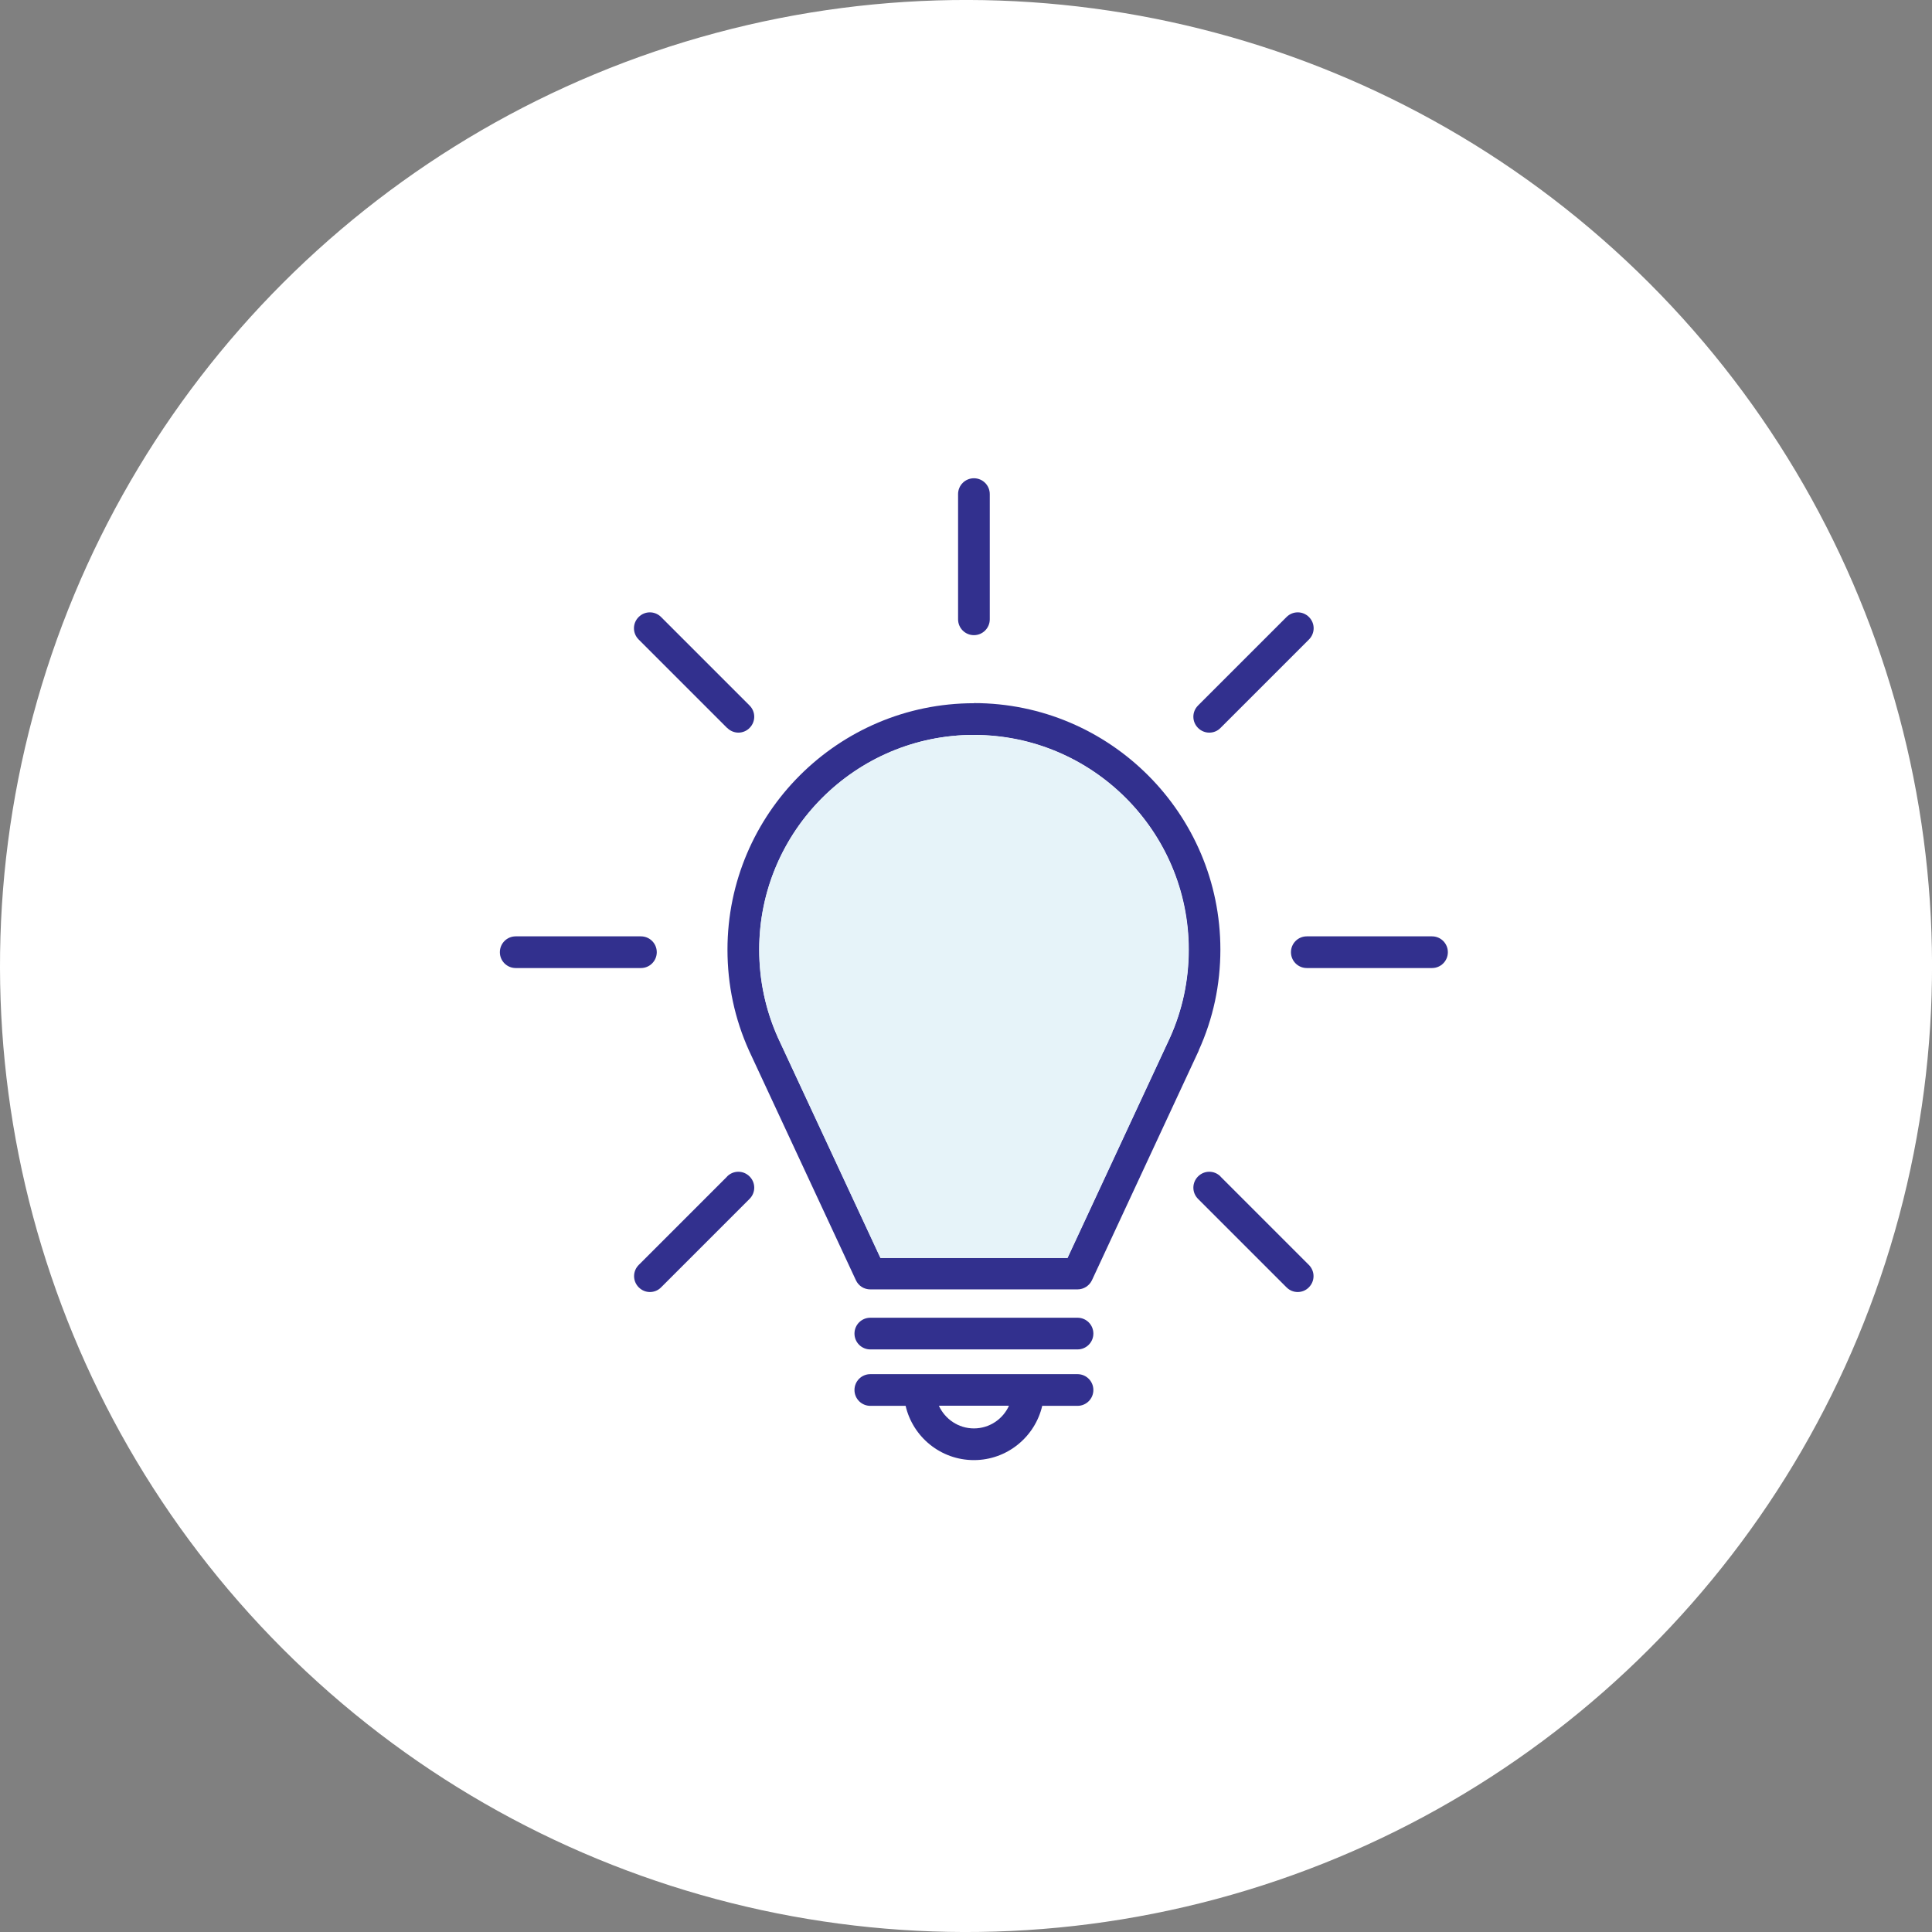 <?xml version="1.0" encoding="UTF-8"?>
<svg id="_圖層_2" data-name="圖層 2" xmlns="http://www.w3.org/2000/svg" viewBox="0 0 160.94 160.94">
  <rect x="0" y="0" width="160.94" height="160.94" fill="#808080" stroke="none"/>
  <defs>
    <style>
      .cls-1 {
        fill: #e6f3f9;
      }

      .cls-2 {
        fill: #fff;
      }

      .cls-3 {
        fill: #32308e;
      }
    </style>
  </defs>
  <g id="_圖層_1-2" data-name="圖層 1">
    <g>
      <circle class="cls-2" cx="80.47" cy="80.47" r="80.47" transform="translate(-33.33 80.47) rotate(-45)"/>
      <g>
        <path class="cls-3" d="m81.13,58.58c-11.32,0-20.53,9.21-20.53,20.53,0,2.93.6,5.76,1.8,8.42l8.9,19.12c.22.47.68.76,1.2.76h17.26c.51,0,.98-.3,1.2-.76l8.88-19.09s.01-.03.02-.05v-.02c1.2-2.64,1.8-5.47,1.8-8.39,0-11.32-9.21-20.53-20.53-20.53Zm16.33,27.86s0,.02-.01.03l-8.52,18.32h-15.58l-8.54-18.35c-1.04-2.31-1.56-4.77-1.56-7.33,0-9.87,8.03-17.89,17.89-17.89s17.89,8.03,17.89,17.89c0,2.56-.53,5.02-1.56,7.32Z"/>
        <path class="cls-1" d="m81.13,61.22c-9.87,0-17.89,8.03-17.89,17.89,0,2.55.53,5.02,1.56,7.33l8.54,18.35h15.58l8.52-18.32s0-.02.01-.03c1.04-2.3,1.56-4.77,1.56-7.32,0-9.87-8.03-17.89-17.89-17.89Z"/>
        <path class="cls-3" d="m89.76,114.47h-17.26c-.73,0-1.32.59-1.32,1.32s.59,1.32,1.32,1.32h2.94c.6,2.59,2.92,4.52,5.69,4.52s5.09-1.94,5.69-4.52h2.94c.73,0,1.32-.59,1.32-1.32s-.59-1.32-1.32-1.32Zm-8.63,4.52c-1.3,0-2.41-.78-2.92-1.89h5.84c-.5,1.11-1.62,1.89-2.92,1.89Z"/>
        <path class="cls-3" d="m89.76,109.77h-17.26c-.73,0-1.32.59-1.32,1.32s.59,1.32,1.32,1.32h17.26c.73,0,1.32-.59,1.32-1.32s-.59-1.32-1.32-1.32Z"/>
        <path class="cls-3" d="m54.71,79.32c0-.73-.59-1.32-1.32-1.32h-10.43c-.73,0-1.32.59-1.32,1.32s.59,1.32,1.32,1.32h10.43c.73,0,1.32-.59,1.32-1.32Z"/>
        <path class="cls-3" d="m119.29,78h-10.43c-.73,0-1.32.59-1.32,1.32s.59,1.32,1.32,1.32h10.43c.73,0,1.32-.59,1.32-1.32s-.59-1.32-1.32-1.32Z"/>
        <path class="cls-3" d="m60.58,98l-7.37,7.37c-.52.52-.52,1.35,0,1.87.26.26.6.39.93.39s.68-.13.93-.39l7.37-7.37c.52-.52.52-1.35,0-1.87-.52-.52-1.35-.52-1.87,0Z"/>
        <path class="cls-3" d="m100.74,61.03c.34,0,.68-.13.93-.39l7.37-7.37c.52-.52.52-1.35,0-1.87-.52-.52-1.35-.52-1.87,0l-7.37,7.37c-.52.52-.52,1.35,0,1.87.26.26.6.39.93.39Z"/>
        <path class="cls-3" d="m81.13,52.91c.73,0,1.32-.59,1.32-1.32v-10.43c0-.73-.59-1.32-1.32-1.32s-1.32.59-1.32,1.32v10.43c0,.73.59,1.32,1.32,1.32Z"/>
        <path class="cls-3" d="m101.67,98c-.52-.52-1.35-.52-1.87,0-.52.52-.52,1.35,0,1.87l7.37,7.37c.26.26.6.39.93.39s.68-.13.93-.39c.52-.52.52-1.35,0-1.87l-7.37-7.37Z"/>
        <path class="cls-3" d="m60.58,60.64c.26.26.6.39.93.39s.68-.13.93-.39c.52-.52.52-1.35,0-1.87l-7.37-7.37c-.52-.52-1.35-.52-1.87,0-.52.52-.52,1.35,0,1.87l7.37,7.37Z"/>
      </g>
    </g>
  </g>
</svg>